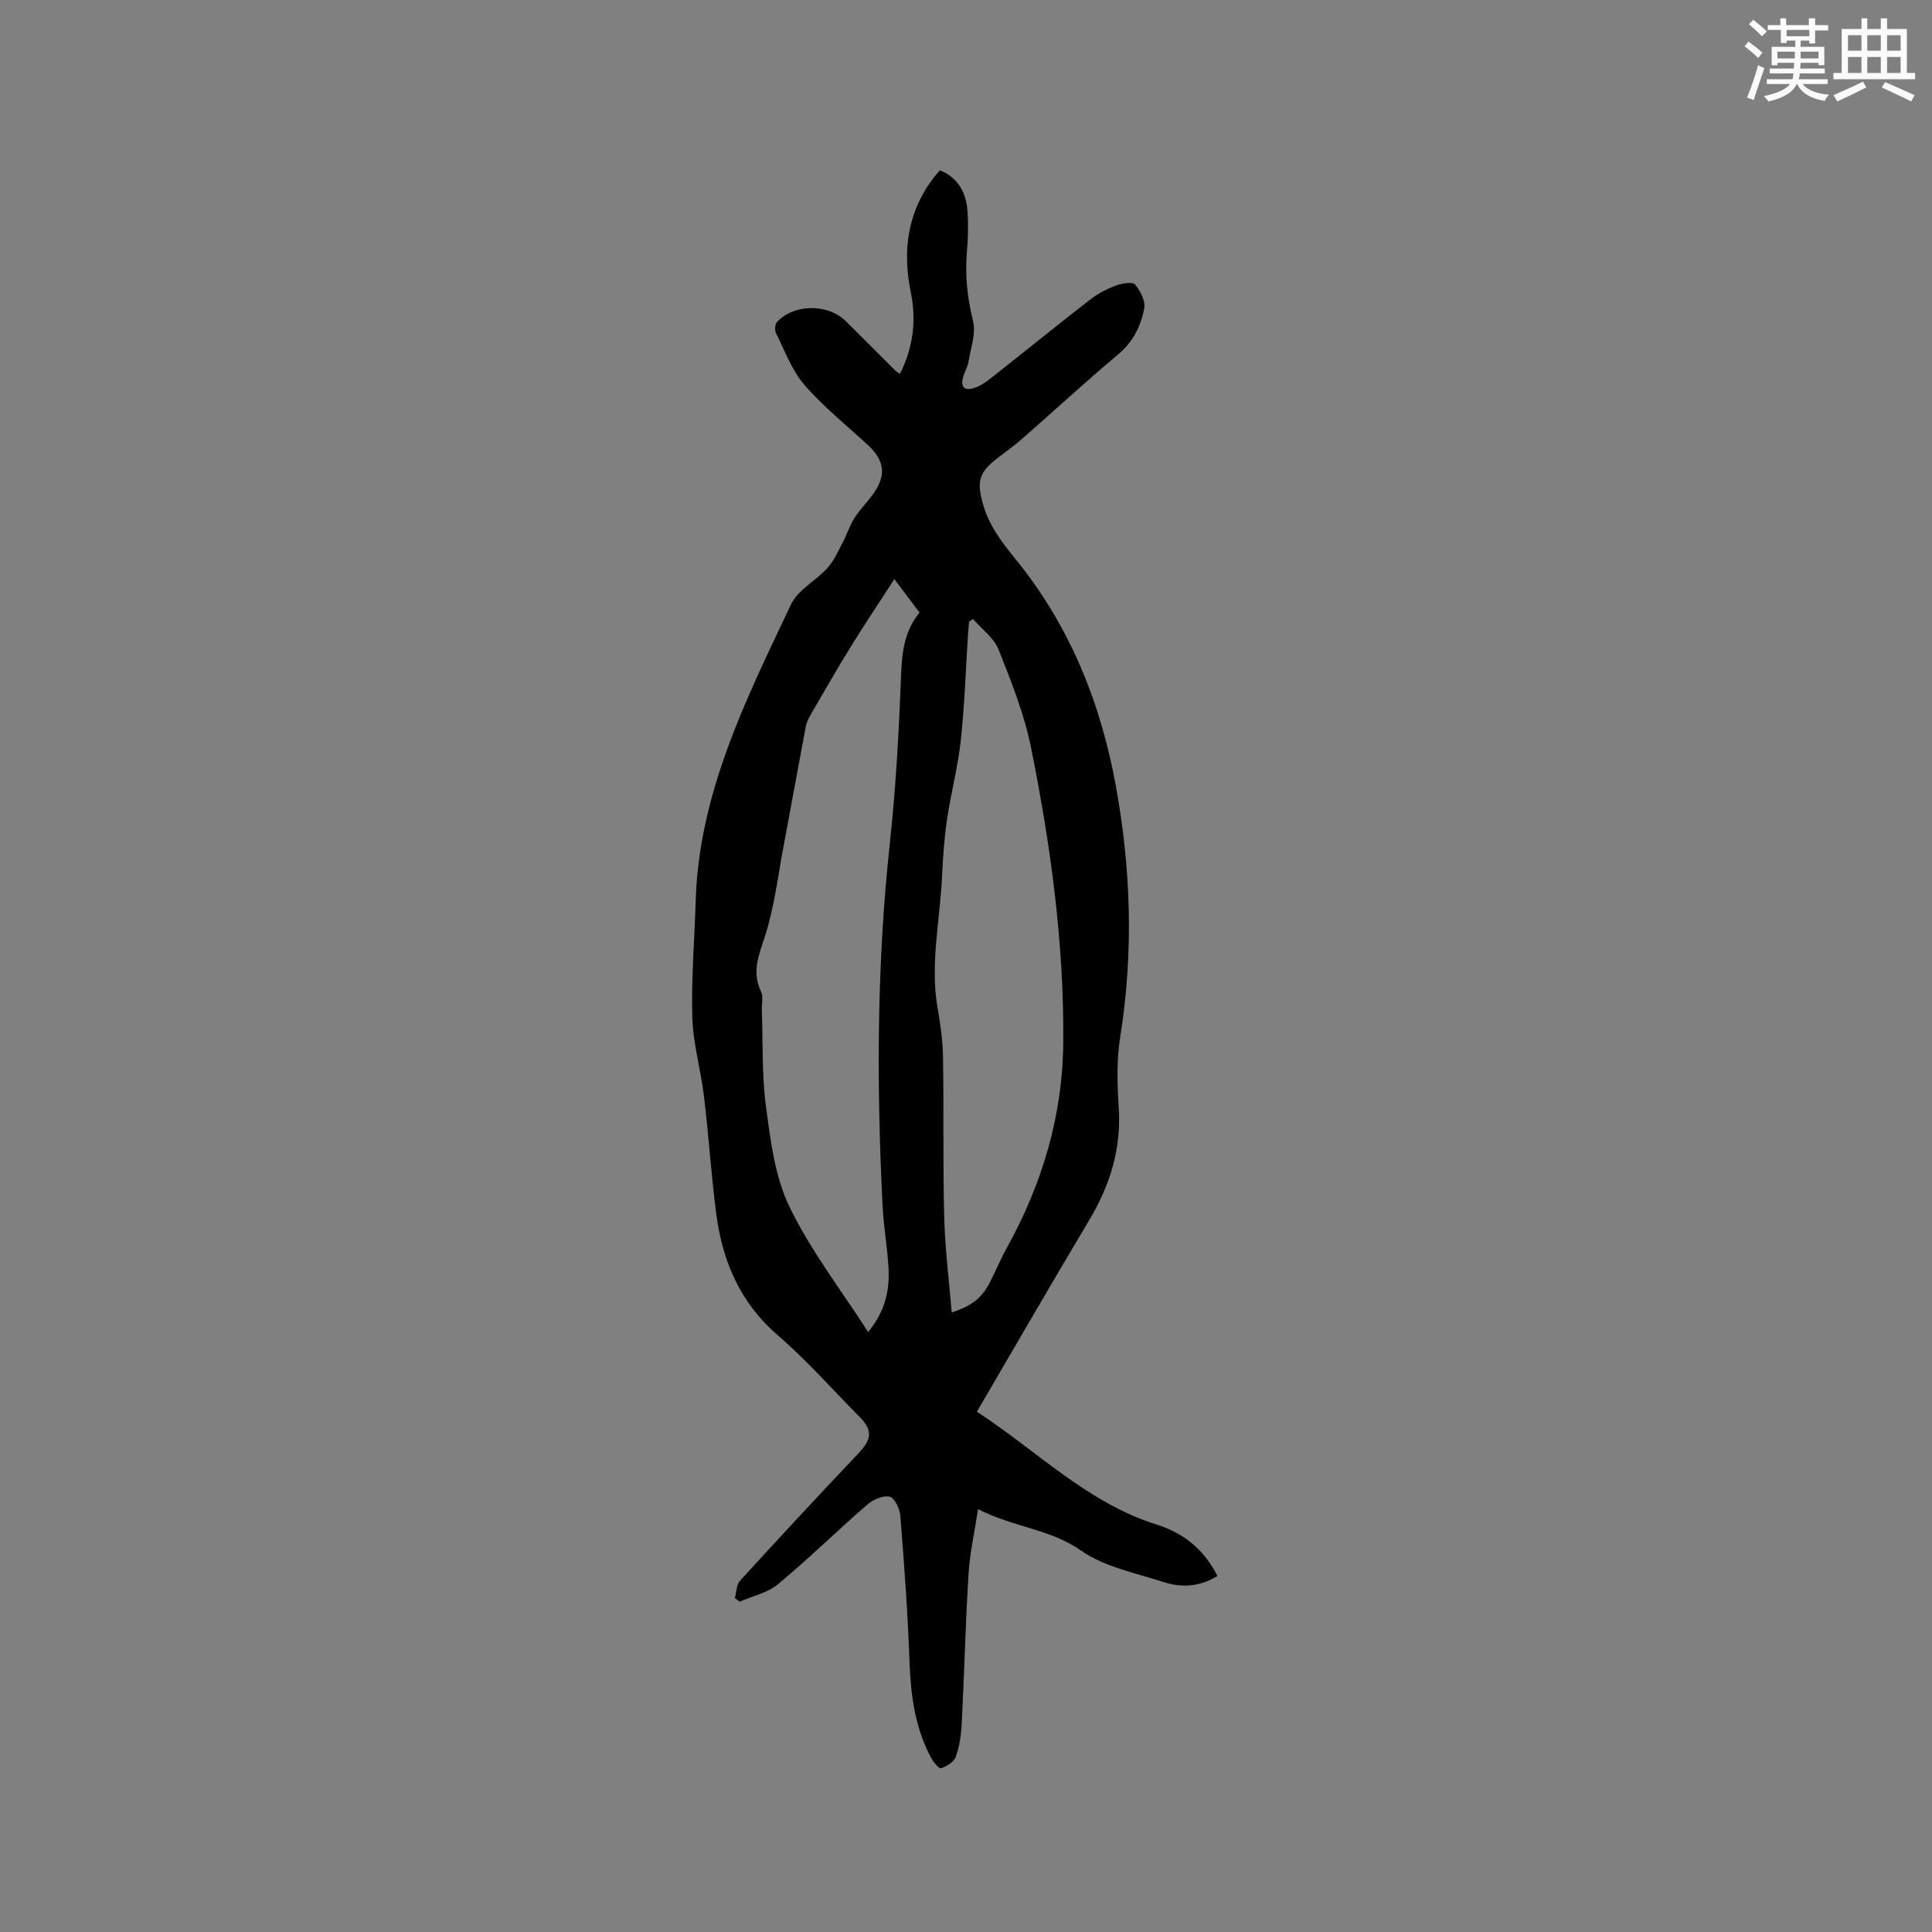 <svg enable-background="new 0 0 400 400" viewBox="0 0 400 400" xmlns="http://www.w3.org/2000/svg"><rect x="0" y="0" width="400" height="400" fill="#808080" stroke="none"/><path d="m152.14 330.86c.34-1.21.31-2.75 1.07-3.58 8.06-8.83 16.18-17.6 24.42-26.26 2.85-3 3.14-4.84.32-7.69-5.59-5.65-10.88-11.66-16.88-16.84-7.82-6.74-11.48-15.32-12.77-25.14-1.06-8.08-1.57-16.23-2.54-24.32-.65-5.46-2.25-10.85-2.42-16.31-.24-8.01.45-16.04.69-24.07.64-22.41 10.46-41.91 19.74-61.51 1.43-3.02 5.15-4.9 7.55-7.55 1.33-1.48 2.18-3.42 3.13-5.22.87-1.65 1.43-3.49 2.42-5.06 1.06-1.69 2.51-3.15 3.71-4.76 2.98-3.99 2.68-7.1-.9-10.42-4.44-4.1-9.21-7.91-13.14-12.45-2.6-3-4.04-7.04-5.86-10.68-.31-.61-.25-1.85.17-2.31 3.48-3.82 10.6-3.86 14.28-.18 3.45 3.44 6.9 6.89 10.36 10.33.14.14.35.23.84.55 2.74-5.4 3.42-11.08 2.25-16.82-1.8-8.8-.68-16.84 4.93-24.04.32-.41.68-.78 1.1-1.27 3.86 1.59 5.42 4.7 5.7 8.47.21 2.84.11 5.73-.13 8.57-.4 4.8.1 9.4 1.27 14.12.65 2.61-.49 5.68-.95 8.53-.17 1.03-.75 1.98-1.06 2.99-.71 2.33.36 3.07 2.43 2.33 1.25-.45 2.4-1.28 3.46-2.11 6.82-5.38 13.56-10.85 20.42-16.17 1.57-1.22 3.43-2.17 5.29-2.86 1.24-.46 3.42-.85 3.95-.23 1.12 1.31 2.21 3.46 1.91 5-.71 3.6-2.3 6.87-5.35 9.43-6.81 5.72-13.35 11.76-20.05 17.62-1.75 1.53-3.69 2.85-5.5 4.31-3.39 2.73-3.69 4.59-2.58 8.78 1.21 4.56 3.86 8.06 6.77 11.63 11.16 13.69 17.61 29.54 20.79 46.81 3.19 17.34 3.74 34.7.95 52.18-.76 4.77-.63 9.75-.31 14.6.56 8.5-1.76 16.05-6.06 23.26-7.81 13.09-15.43 26.3-23.31 39.76 12.36 8.03 22.8 18.83 37.25 23.38 5.56 1.75 9.83 5.17 12.55 10.63-3.61 2.22-7.38 2.48-11.09 1.27-5.83-1.89-12.27-3.12-17.12-6.52-6.39-4.48-13.93-4.8-21.34-8.59-.72 4.72-1.7 9.02-1.97 13.37-.64 10.36-.89 20.75-1.42 31.12-.12 2.3-.47 4.67-1.24 6.82-.38 1.05-1.88 1.94-3.06 2.34-.41.14-1.59-1.33-2.08-2.24-3.32-6.23-4.18-12.97-4.43-19.95-.36-10.05-1.1-20.09-1.9-30.11-.11-1.44-1.23-3.73-2.23-3.94-1.4-.29-3.45.64-4.66 1.69-6.22 5.41-12.12 11.2-18.46 16.46-2.15 1.79-5.25 2.43-7.92 3.6-.33-.27-.66-.51-.99-.75zm27.6-55.08c3.64-4.41 4.48-8.81 4.21-13.44-.25-4.22-1.01-8.42-1.22-12.64-1.25-24.99-1.22-49.95 1.48-74.89 1.18-10.94 1.83-21.94 2.26-32.94.21-5.38.24-10.59 3.91-15.05-1.62-2.15-3.13-4.15-5.21-6.92-3.18 4.91-6.11 9.27-8.87 13.74-2.88 4.66-5.6 9.41-8.36 14.15-.47.8-.93 1.68-1.1 2.58-1.56 8.21-3.03 16.44-4.58 24.66-1.2 6.34-1.94 12.83-3.92 18.92-1.28 3.93-2.71 7.33-.77 11.36.5 1.04.11 2.5.16 3.76.24 6.75-.02 13.57.88 20.23.94 6.98 1.84 14.37 4.85 20.57 4.33 8.97 10.56 17.03 16.28 25.91zm21.73-147.61c-.28.17-.56.34-.84.51-.07.81-.14 1.61-.2 2.42-.48 7.4-.72 14.83-1.51 22.2-.6 5.51-2.05 10.93-2.86 16.42-.58 3.98-.85 8.01-1.04 12.03-.43 8.97-2.47 17.87-.91 26.92.58 3.33 1.07 6.72 1.13 10.09.18 11.12-.04 22.24.25 33.35.17 6.51 1.01 13 1.55 19.63 4.25-1.42 6.23-3.01 7.9-6.24 1.21-2.35 2.22-4.81 3.5-7.12 7.36-13.28 11.58-27.39 11.7-42.66.16-20.55-2.63-40.8-6.66-60.87-1.4-6.98-4.11-13.75-6.75-20.4-.95-2.39-3.46-4.2-5.26-6.28z" fill="#010000"/><g fill="#fafafb"><path d="m361.2 9.6.8-1c.9.7 1.9 1.4 2.9 2.3l-.9 1.1c-1-1-2-1.8-2.8-2.4zm.5 10.6c.9-2.1 1.6-4.3 2.3-6.7.4.2.8.4 1.3.6-.7 2.1-1.5 4.3-2.2 6.6zm.4-15.2.9-.9c1 .8 2 1.6 2.8 2.4l-1 1c-.9-.9-1.8-1.7-2.7-2.5zm12.5-1.2h1.2v1.4h2.7v1.1h-2.7v2.7h-1.2v-.6h-1.8v1.3h4.9v3.8h-1.2v-.5h-3.7c0 .4-.1.9-.1 1.2h5.1v1h-5.2c0 .5-.1.9-.2 1.2h6v1h-5.2c1.1 1.3 2.9 2 5.5 2.2-.4.4-.7.8-.9 1.3-2.9-.5-4.8-1.6-5.7-3.5h-.1c-.8 1.7-2.7 2.9-5.9 3.6-.2-.4-.6-.8-.9-1.1 2.8-.6 4.6-1.4 5.4-2.5h-4.8v-1h5.3c.1-.3.2-.7.2-1.2h-4.9v-1h5c0-.4 0-.8.1-1.2h-3.5v.5h-1.2v-3.8h4.9v-1.3h-1.8v.5h-1.2v-2.7h-2.7v-1h2.6v-1.4h1.2v1.4h4.7v-1.4zm-6.6 8.3h3.6c0-.4 0-.9 0-1.4h-3.6zm1.9-4.6h4.7v-1.3h-4.7zm6.6 3.2h-3.7v1.4h3.7z"/><path d="m385.3 3.8h1.3v2.2h2.8v-2.2h1.3v2.2h4.1v9.1h1.7v1.3h-16.9v-1.3h1.7v-9.1h4.1v-2.2zm.4 13.1.7 1.2c-1.8.9-3.8 1.9-6 2.9-.2-.4-.5-.8-.8-1.3 2.3-1 4.3-1.9 6.1-2.8zm-3.1-6.4h2.8v-3.2h-2.8zm0 4.6h2.8v-3.3h-2.8zm4-4.6h2.8v-3.2h-2.8zm0 4.6h2.8v-3.3h-2.8zm3.7 1.9c2.1.9 4.1 1.8 6.1 2.7l-.7 1.3c-2.2-1.1-4.2-2-6.1-2.9zm3.2-9.7h-2.8v3.2h2.8zm-2.8 7.8h2.8v-3.3h-2.8z"/></g></svg>